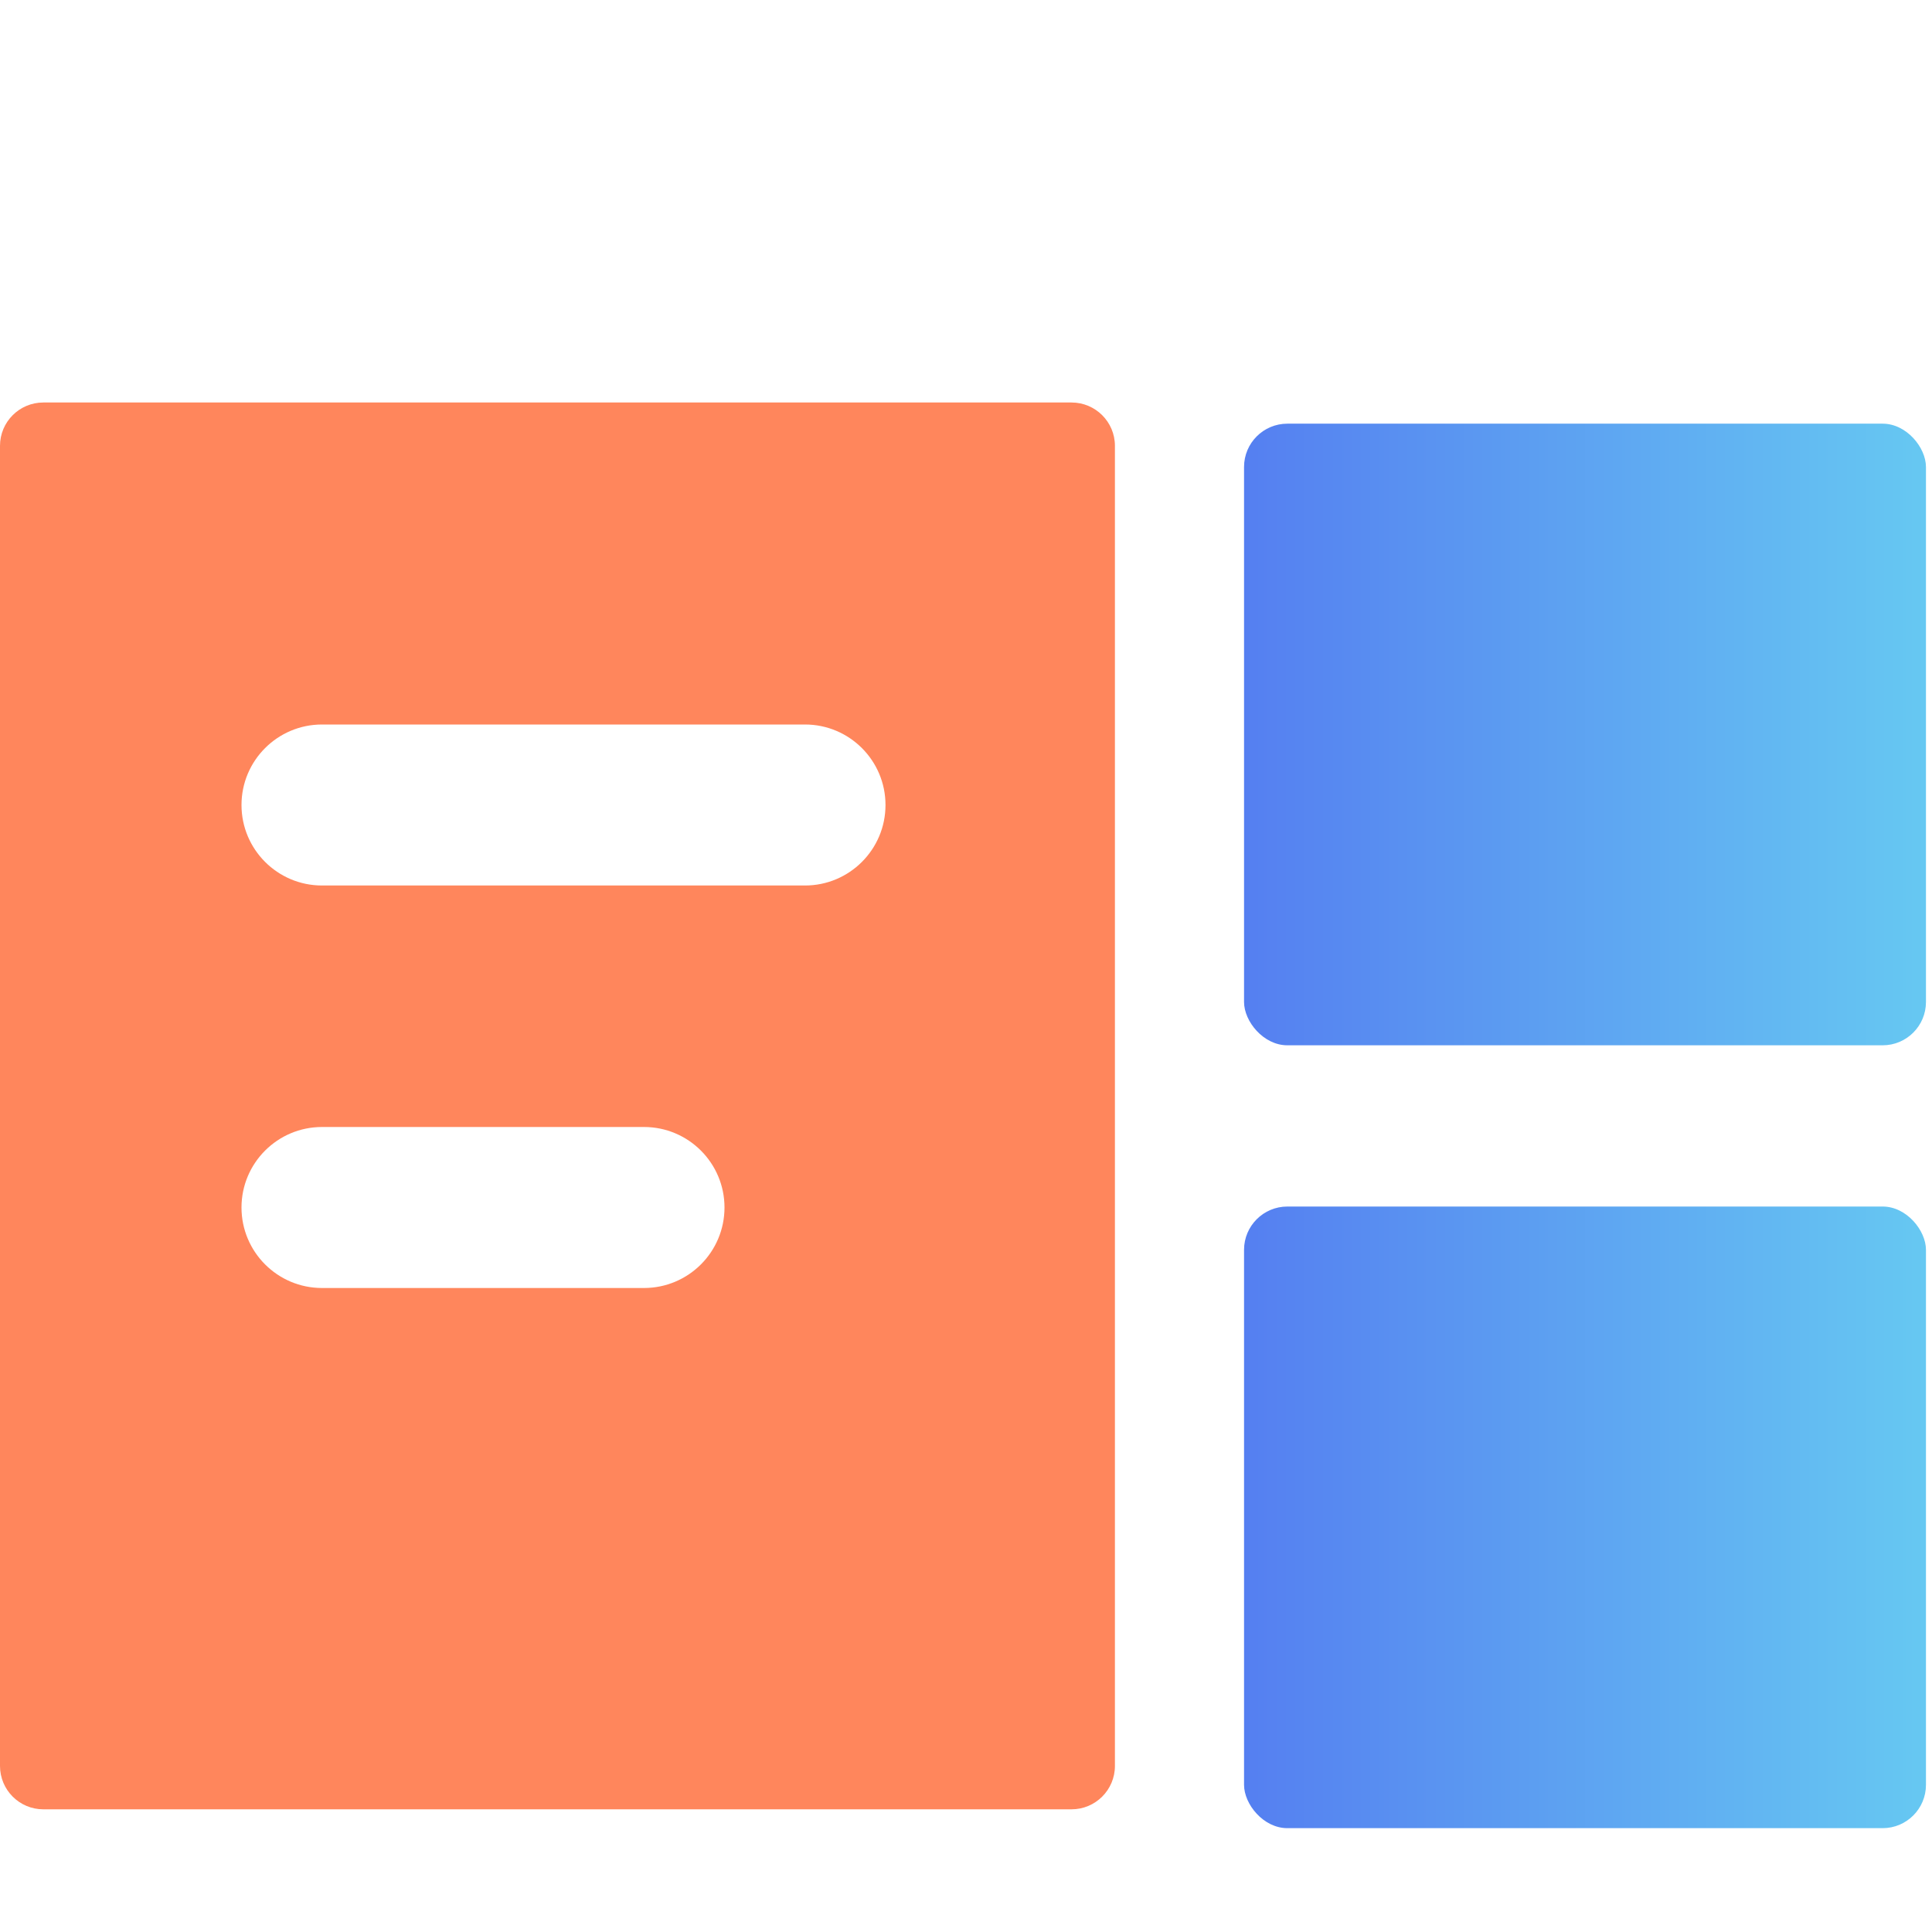 <svg width="24" height="24" viewBox="0 0 24 24" fill="none" xmlns="http://www.w3.org/2000/svg">
<rect x="15.454" y="14.988" width="8.471" height="7.722" rx="0.538" fill="url(#paint0_linear_12456_4497)"/>
<rect x="15.454" y="5.263" width="8.471" height="7.722" rx="0.538" fill="url(#paint1_linear_12456_4497)"/>
<path fill-rule="evenodd" clip-rule="evenodd" d="M0 5.538C0 5.241 0.241 5 0.538 5H13.311C13.608 5 13.85 5.241 13.85 5.538V21.937C13.85 22.235 13.608 22.476 13.311 22.476H0.538C0.241 22.476 0 22.235 0 21.937V5.538ZM3 10C3 9.448 3.448 9 4 9H10C10.552 9 11 9.448 11 10C11 10.552 10.552 11 10 11H4C3.448 11 3 10.552 3 10ZM4 14C3.448 14 3 14.448 3 15C3 15.552 3.448 16 4 16H8C8.552 16 9 15.552 9 15C9 14.448 8.552 14 8 14H4Z" fill="#FF865C"/>
<defs>
<linearGradient id="paint0_linear_12456_4497" x1="15.454" y1="18.888" x2="23.925" y2="18.888" gradientUnits="userSpaceOnUse">
<stop stop-color="#557FF1"/>
<stop offset="1" stop-color="#66C8F2"/>
</linearGradient>
<linearGradient id="paint1_linear_12456_4497" x1="15.454" y1="9.163" x2="23.925" y2="9.163" gradientUnits="userSpaceOnUse">
<stop stop-color="#557FF1"/>
<stop offset="1" stop-color="#66C8F2"/>
</linearGradient>
</defs>
</svg>
